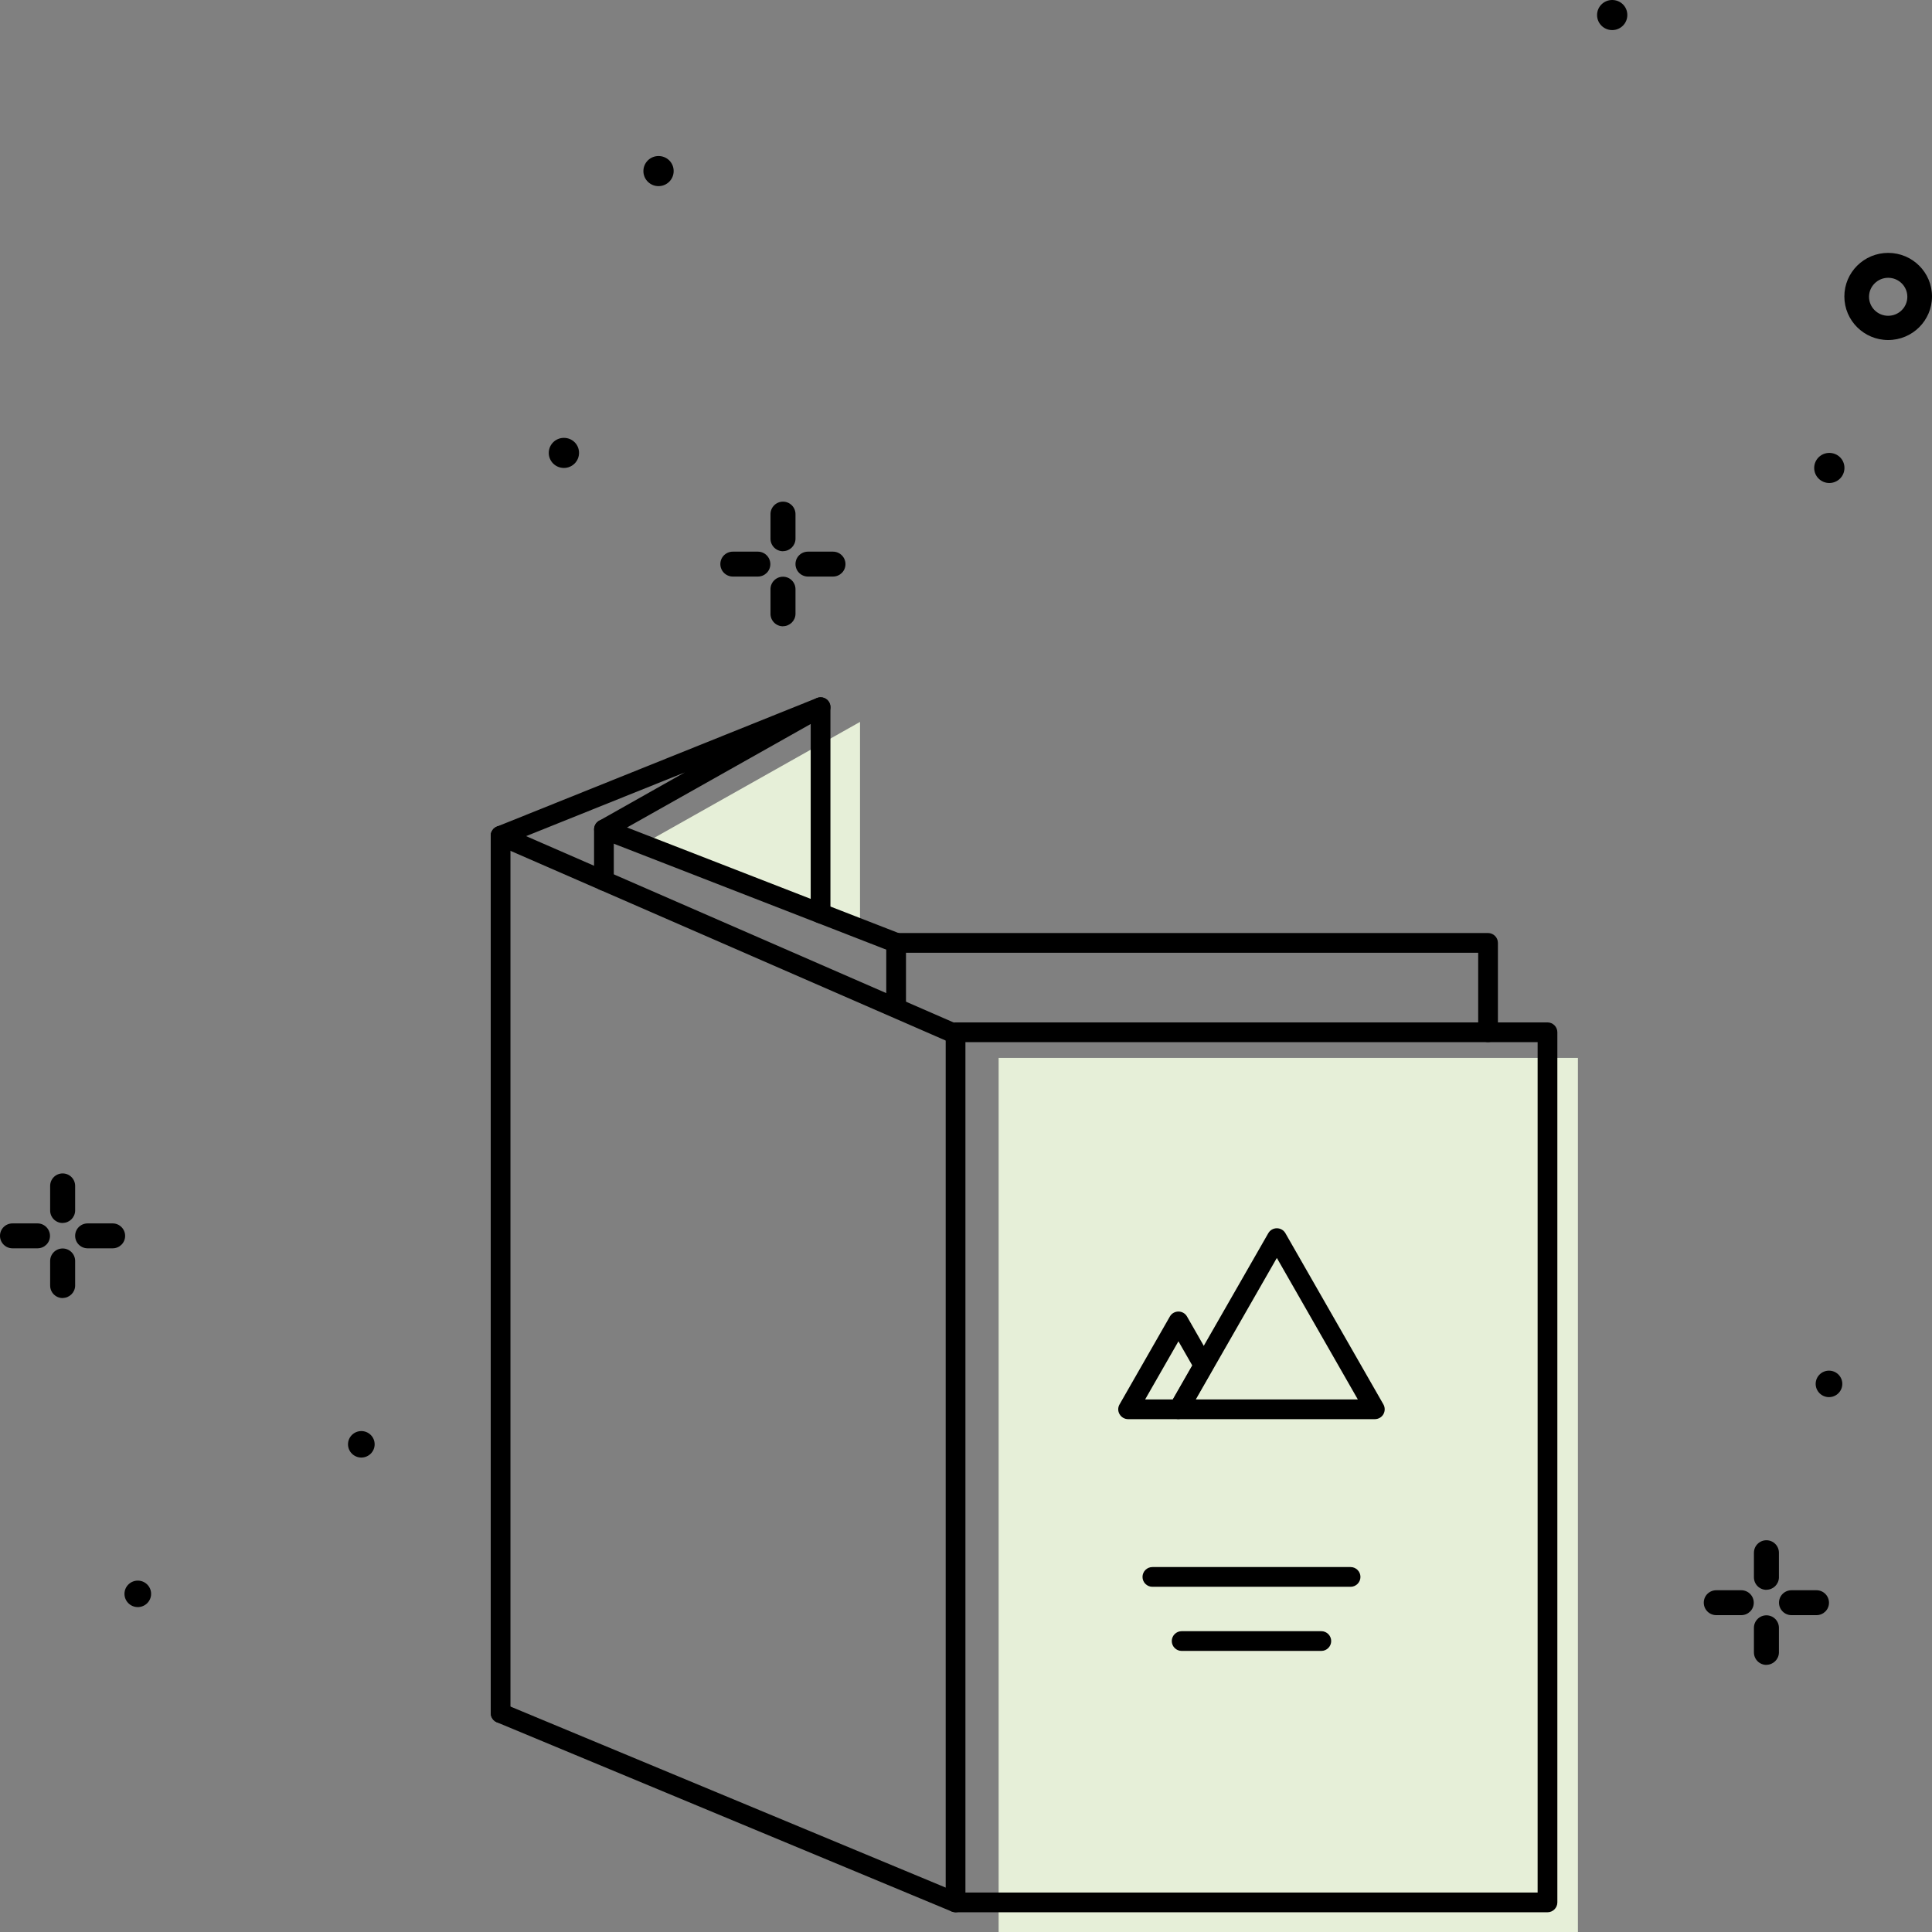 <?xml version="1.0" encoding="UTF-8"?>
<svg xmlns="http://www.w3.org/2000/svg" id="a" width="235" height="235" viewBox="0 0 235 235">
  <rect x="0" y="0" width="235" height="235" fill="#808080" stroke="none"/>
  <polyline points="104.61 87.81 78.26 102.65 104.61 112.9" fill="#e6efd8"></polyline>
  <path d="M229.67,41.36c-2.94,0-5.33-2.37-5.33-5.3s2.39-5.3,5.33-5.3,5.33,2.37,5.33,5.3-2.39,5.3-5.33,5.3h0Zm0-7.57c-1.28,0-2.33,1.04-2.33,2.31s1.04,2.31,2.33,2.31,2.33-1.04,2.33-2.31-1.04-2.31-2.33-2.31h0Z"></path>
  <g>
    <path d="M7.62,148.76c-.84,0-1.52-.68-1.52-1.52h0v-2.99c0-.84,.68-1.52,1.52-1.52s1.52,.68,1.52,1.52h0v3.03c-.03,.82-.7,1.47-1.52,1.47h0Z"></path>
    <path d="M7.62,157.89c-.84,0-1.52-.68-1.52-1.52h0v-2.99c0-.84,.68-1.52,1.52-1.52s1.52,.68,1.52,1.52h0v3.02c-.02,.82-.7,1.48-1.52,1.48h0Z"></path>
    <path d="M4.56,151.84H1.52c-.84,0-1.52-.68-1.52-1.52s.68-1.51,1.52-1.51h3.04c.84,0,1.52,.68,1.52,1.52s-.68,1.51-1.52,1.51Z"></path>
    <path d="M13.7,151.84h-3.04c-.84,0-1.52-.68-1.52-1.52s.68-1.51,1.52-1.51h3.04c.84,0,1.52,.68,1.52,1.52s-.68,1.51-1.52,1.51Z"></path>
  </g>
  <g>
    <path d="M95.24,67.05c-.84,0-1.52-.68-1.52-1.52h0v-2.99c0-.84,.68-1.52,1.52-1.52s1.52,.68,1.52,1.52h0v3.03c-.03,.82-.7,1.47-1.52,1.47h0Z"></path>
    <path d="M95.24,76.18c-.84,0-1.52-.68-1.52-1.52h0v-2.99c0-.84,.68-1.52,1.52-1.52s1.52,.68,1.52,1.52h0v3.02c-.02,.82-.7,1.48-1.52,1.48h0Z"></path>
    <path d="M92.18,70.13h-3.04c-.84,0-1.52-.68-1.52-1.52s.68-1.51,1.52-1.51h3.04c.84,0,1.52,.68,1.52,1.52s-.68,1.51-1.52,1.51Z"></path>
    <path d="M101.32,70.13h-3.04c-.84,0-1.52-.68-1.52-1.52s.68-1.51,1.52-1.51h3.04c.84,0,1.52,.68,1.52,1.52s-.68,1.51-1.52,1.51Z"></path>
  </g>
  <g>
    <path d="M214.86,193.38c-.84,0-1.52-.68-1.52-1.52h0v-2.99c0-.84,.68-1.52,1.52-1.52s1.52,.68,1.52,1.52h0v3.03c-.03,.82-.7,1.47-1.52,1.47h0Z"></path>
    <path d="M214.86,202.51c-.84,0-1.52-.68-1.52-1.52h0v-2.99c0-.84,.68-1.52,1.52-1.52s1.52,.68,1.52,1.52h0v3.02c-.02,.82-.7,1.48-1.52,1.48h0Z"></path>
    <path d="M211.8,196.46h-3.04c-.84,0-1.52-.68-1.52-1.52s.68-1.51,1.52-1.51h3.04c.84,0,1.52,.68,1.52,1.52s-.68,1.51-1.52,1.51Z"></path>
    <path d="M220.95,196.46h-3.04c-.84,0-1.52-.68-1.52-1.52s.68-1.51,1.52-1.51h3.04c.84,0,1.52,.68,1.52,1.52s-.68,1.51-1.52,1.51Z"></path>
  </g>
  <path d="M197.94,1.83c0,1.01-.82,1.83-1.84,1.83s-1.84-.82-1.84-1.83,.82-1.83,1.84-1.83,1.83,.8,1.84,1.8v.02h0Z"></path>
  <path d="M224.35,56.92c0,1.01-.82,1.83-1.84,1.83s-1.84-.82-1.84-1.83,.82-1.83,1.84-1.83,1.83,.8,1.84,1.8v.02h0Z"></path>
  <path d="M70.43,55.09c0,1.01-.82,1.83-1.84,1.83s-1.84-.82-1.84-1.83,.82-1.83,1.84-1.83,1.83,.8,1.84,1.8v.02h0Z"></path>
  <path d="M81.94,20.81c0,1.01-.82,1.83-1.84,1.83s-1.84-.82-1.84-1.83,.82-1.83,1.84-1.83,1.83,.8,1.84,1.8v.02h0Z"></path>
  <path d="M45.57,175.68c0,.89-.73,1.61-1.62,1.61s-1.62-.72-1.62-1.61,.73-1.61,1.62-1.61,1.61,.71,1.62,1.59v.02Z"></path>
  <path d="M224.09,168.33c0,.89-.73,1.61-1.62,1.61s-1.62-.72-1.62-1.61,.73-1.61,1.62-1.61,1.61,.71,1.62,1.59v.02Z"></path>
  <path d="M18.38,193.87c0,.89-.73,1.61-1.62,1.61s-1.62-.72-1.62-1.61,.73-1.61,1.62-1.61,1.61,.71,1.62,1.59v.02Z"></path>
  <polyline points="121.47 227.87 121.47 128.68 191.93 128.68 191.93 235 121.47 235 121.47 227.87" fill="#e6efd8"></polyline>
  <path d="M60.89,209.58c-.66,0-1.2-.54-1.2-1.2V101.66c0-.66,.54-1.2,1.2-1.2s1.2,.54,1.2,1.2v106.72c0,.66-.54,1.2-1.2,1.2Z"></path>
  <path d="M116.23,232.6c-.15,0-.31-.03-.46-.09l-55.34-23.02c-.61-.25-.9-.96-.65-1.57,.25-.61,.96-.9,1.57-.65l55.34,23.02c.61,.25,.9,.96,.65,1.57-.19,.46-.64,.74-1.11,.74Z"></path>
  <path d="M116.23,126.98c-.16,0-.32-.03-.48-.1l-55.34-24.12c-.61-.26-.89-.97-.62-1.58s.97-.89,1.58-.62l55.34,24.12c.61,.26,.89,.97,.62,1.58-.2,.45-.64,.72-1.1,.72Z"></path>
  <path d="M109,115.89c-.14,0-.29-.03-.43-.08l-35.54-13.82c-.43-.17-.73-.57-.76-1.03-.03-.46,.2-.9,.61-1.13l10.42-5.88-21.96,8.82c-.61,.25-1.31-.05-1.56-.67-.25-.61,.05-1.31,.67-1.56l38.92-15.64c.59-.24,1.26,.02,1.53,.59,.27,.57,.06,1.25-.49,1.56l-24.14,13.6,33.18,12.9c.62,.24,.92,.94,.68,1.55-.19,.47-.64,.77-1.12,.77Z"></path>
  <path d="M188.23,232.6H116.23c-.66,0-1.2-.54-1.2-1.2V125.56c0-.66,.54-1.2,1.2-1.2h72c.66,0,1.2,.54,1.2,1.2v105.84c0,.66-.54,1.2-1.2,1.2Zm-70.8-2.4h69.6V126.76H117.43v103.44Z"></path>
  <path d="M181,126.76c-.66,0-1.2-.54-1.2-1.2v-9.67H110.2v6.56c0,.66-.54,1.2-1.2,1.2s-1.2-.54-1.2-1.2v-7.76c0-.66,.54-1.2,1.2-1.2h72c.66,0,1.2,.54,1.2,1.2v10.87c0,.66-.54,1.2-1.2,1.2Z"></path>
  <path d="M164.28,193.01h-24.11c-.66,0-1.2-.54-1.2-1.2s.54-1.2,1.2-1.2h24.11c.66,0,1.2,.54,1.2,1.2s-.54,1.2-1.2,1.2Z"></path>
  <path d="M160.72,200.81h-16.99c-.66,0-1.2-.54-1.2-1.2s.54-1.2,1.2-1.2h16.99c.66,0,1.2,.54,1.2,1.2s-.54,1.2-1.2,1.2Z"></path>
  <g>
    <path d="M167.23,172.62h-23.85c-.43,0-.82-.23-1.04-.6s-.22-.83,0-1.2l11.93-20.82c.21-.37,.61-.6,1.04-.6h0c.43,0,.83,.23,1.04,.6l11.92,20.82c.21,.37,.21,.83,0,1.2s-.61,.6-1.04,.6Zm-21.78-2.4h19.71l-9.85-17.21-9.86,17.21Z"></path>
    <path d="M143.34,172.62h-6.12c-.43,0-.82-.23-1.04-.6s-.22-.83,0-1.2l6.12-10.69c.21-.37,.61-.6,1.04-.6h0c.43,0,.83,.23,1.04,.6l3.06,5.35c.21,.37,.21,.82,0,1.19l-3.06,5.34c-.21,.37-.61,.6-1.04,.6Zm-4.05-2.4h3.36l2.37-4.14-1.68-2.93-4.05,7.07Z"></path>
  </g>
  <path d="M73.46,108.34c-.66,0-1.2-.54-1.2-1.2v-6.27c0-.66,.54-1.2,1.2-1.2s1.2,.54,1.2,1.2v6.27c0,.66-.54,1.2-1.2,1.2Z"></path>
  <path d="M99.81,112.31c-.66,0-1.2-.54-1.2-1.2v-25.09c0-.66,.54-1.2,1.2-1.2s1.2,.54,1.2,1.2v25.09c0,.66-.54,1.2-1.2,1.2Z"></path>
</svg>
